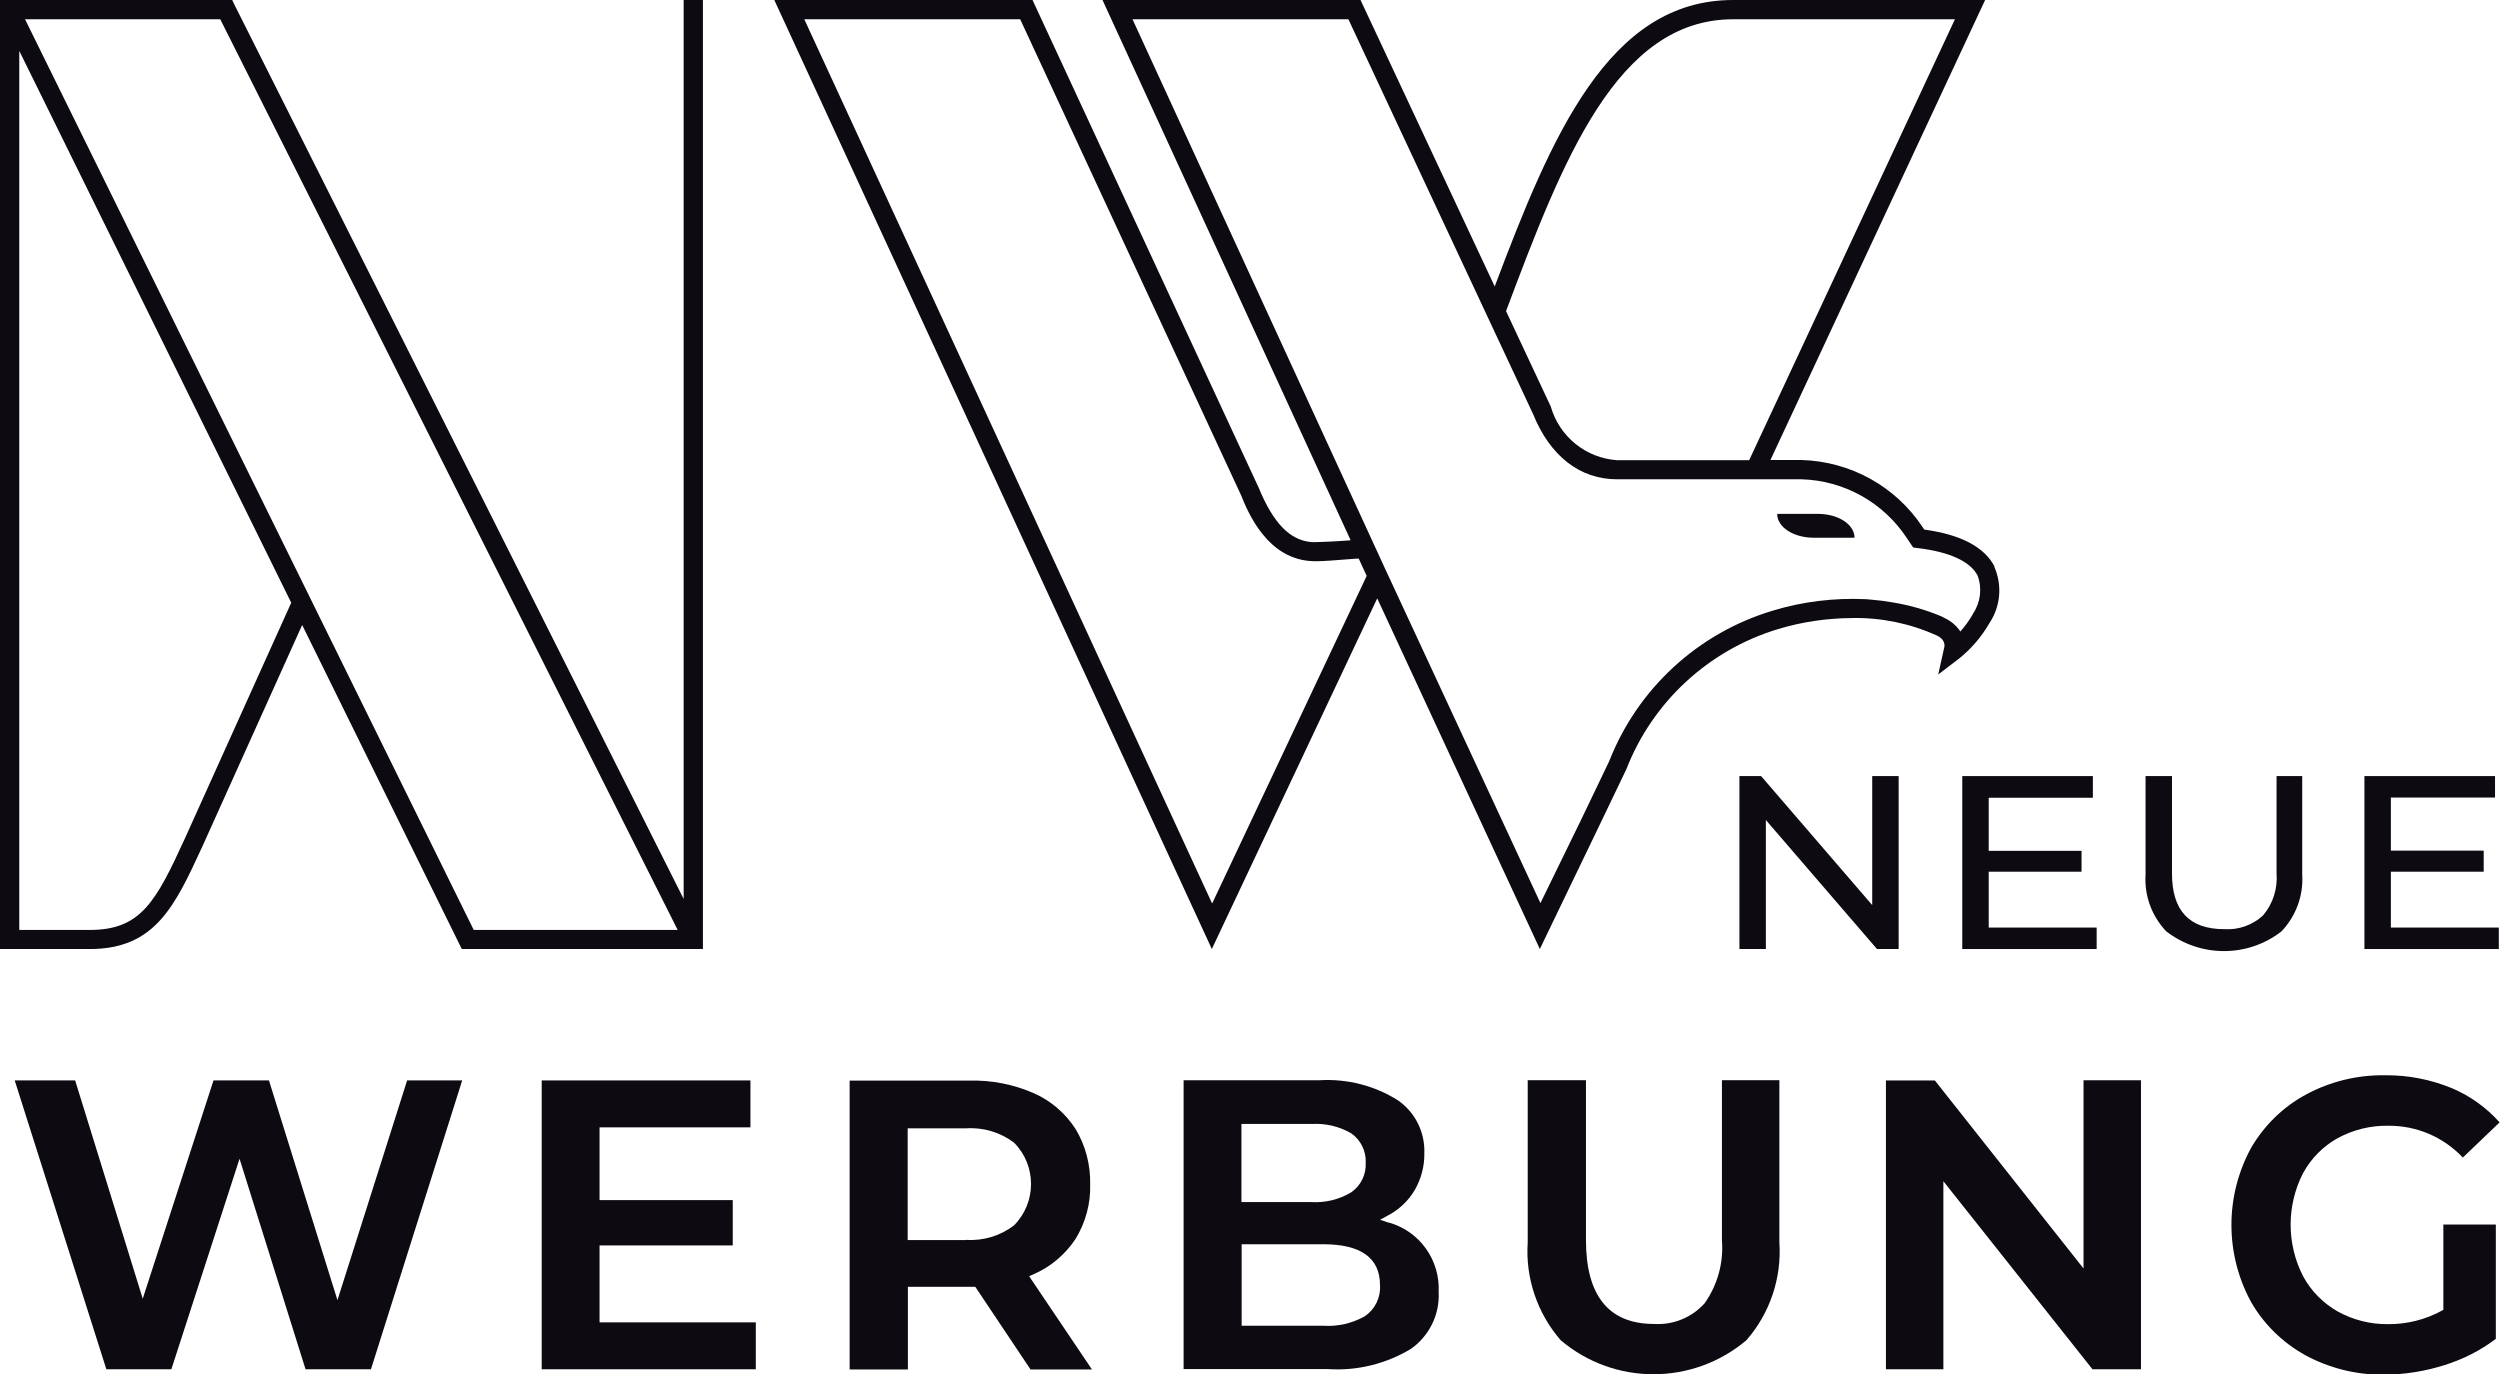 <?xml version="1.0" encoding="UTF-8"?>
<svg id="Ebene_1" data-name="Ebene 1" xmlns="http://www.w3.org/2000/svg" viewBox="0 0 125.76 69.14">
  <defs>
    <style>
      .cls-1 {
        fill: none;
      }

      .cls-2 {
        fill: #0d0a11;
      }
    </style>
  </defs>
  <g id="Gruppe_80" data-name="Gruppe 80">
    <rect id="Rechteck_39" data-name="Rechteck 39" class="cls-1" width="125.76" height="69.14"/>
    <path id="Pfad_52" data-name="Pfad 52" class="cls-2" d="M104.81,63.81l-7.48-9.46h-2.46v14.53h2.89v-9.46l7.5,9.46h2.44v-14.54h-2.89v9.46Z"/>
    <path id="Pfad_53" data-name="Pfad 53" class="cls-2" d="M122.93,65.88l-.11.06c-.83.45-1.76.68-2.7.67-.88.01-1.75-.21-2.53-.64-.73-.42-1.34-1.03-1.74-1.78-.83-1.62-.83-3.55,0-5.17.4-.74,1.01-1.36,1.75-1.77.78-.42,1.66-.64,2.55-.62,1.42-.01,2.77.57,3.74,1.6l1.85-1.77c-.66-.74-1.48-1.33-2.4-1.72-1.07-.44-2.21-.66-3.36-.65-1.39-.02-2.76.31-3.98.97-1.15.62-2.1,1.55-2.76,2.68-1.32,2.42-1.32,5.34,0,7.76.65,1.13,1.6,2.05,2.74,2.68,1.21.65,2.57.99,3.94.97,1.04,0,2.07-.17,3.05-.48.93-.29,1.8-.73,2.58-1.32v-5.75h-2.64v4.29Z"/>
    <path id="Pfad_55" data-name="Pfad 55" class="cls-2" d="M105.28,40.12v-1.08h-6.57v8.7h6.76v-1.08h-5.43v-2.81h4.67v-1.05h-4.67v-2.67h5.24Z"/>
    <path id="Pfad_56" data-name="Pfad 56" class="cls-2" d="M115.81,43.99v-4.95h-1.29v4.9c.06.76-.18,1.52-.68,2.11-.53.49-1.24.74-1.96.69-1.75,0-2.62-.93-2.62-2.8v-4.9h-1.33v4.95c-.07,1.06.31,2.09,1.04,2.86,1.71,1.32,4.09,1.33,5.8,0,.73-.77,1.11-1.81,1.04-2.86"/>
    <path id="Pfad_57" data-name="Pfad 57" class="cls-2" d="M125.7,46.66h-5.43v-2.81h4.67v-1.06h-4.67v-2.67h5.24v-1.08h-6.57v8.7h6.76v-1.08Z"/>
    <path id="Pfad_47" data-name="Pfad 47" class="cls-2" d="M16.98,65.42l-3.45-11.07h-2.79l-3.56,10.98-3.4-10.98H.74l4.61,14.53h3.27l3.43-10.59,3.32,10.59h3.29l4.59-14.53h-2.77l-3.51,11.07Z"/>
    <path id="Pfad_48" data-name="Pfad 48" class="cls-2" d="M30.16,62.65h6.7v-2.28h-6.7v-3.66h7.59v-2.36h-10.5v14.53h10.77v-2.36h-7.86v-3.87Z"/>
    <path id="Pfad_58" data-name="Pfad 58" class="cls-2" d="M10.18,42.58l5.02-11.14,8.03,16.3h12.13V0h-.97v45.22L11.81.27,11.68,0H0v47.74h4.52c3.29,0,4.28-2.17,5.66-5.16M34.09,46.78h-10.26L1.26.97h9.82l23.01,45.81ZM.97,2.56l13.68,27.76-5.35,11.86c-1.46,3.19-2.22,4.6-4.78,4.6H.97V2.56Z"/>
    <path id="Pfad_49" data-name="Pfad 49" class="cls-2" d="M51.99,64.1c.86-.37,1.59-.99,2.11-1.77.51-.83.77-1.79.74-2.76.02-.97-.23-1.94-.73-2.77-.51-.79-1.23-1.42-2.09-1.8-1.02-.45-2.13-.67-3.24-.64h-6.04v14.53h2.93v-4.16h3.39l2.78,4.16h3.09l-3.16-4.69.22-.1ZM48.59,62.38h-2.93v-5.62h2.93c.87-.06,1.73.2,2.42.72,1.14,1.15,1.14,3.01,0,4.16-.69.53-1.55.79-2.42.73"/>
    <path id="Pfad_50" data-name="Pfad 50" class="cls-2" d="M69.87,61.51l-.45-.15.42-.23c.55-.29,1.01-.73,1.33-1.27.32-.56.49-1.19.48-1.84.04-1.06-.46-2.07-1.33-2.67-1.17-.74-2.55-1.09-3.93-1.01h-6.85v14.53h7.26c1.46.1,2.92-.26,4.18-1.02.92-.65,1.45-1.73,1.39-2.85.08-1.61-.95-3.06-2.5-3.5M62.45,56.54h3.53c.7-.04,1.39.12,1.99.47.48.33.76.9.73,1.48.03.59-.24,1.15-.73,1.49-.6.36-1.3.53-1.99.49h-3.53v-3.93ZM68.66,66.21h0c-.64.36-1.37.53-2.1.48h-4.1v-4.1h4.1c1.9,0,2.86.69,2.86,2.06.04.62-.25,1.21-.76,1.56"/>
    <path id="Pfad_51" data-name="Pfad 51" class="cls-2" d="M86.62,62.39c.09,1.13-.22,2.25-.87,3.17-.65.72-1.58,1.1-2.55,1.04-2.27,0-3.42-1.42-3.42-4.22v-8.04h-2.93v8.16c-.12,1.79.48,3.56,1.66,4.92,2.69,2.28,6.64,2.28,9.34,0,1.18-1.35,1.78-3.12,1.66-4.92v-8.16h-2.89v8.04Z"/>
    <path id="Pfad_60" data-name="Pfad 60" class="cls-2" d="M100.34,28.51c-.51-.99-1.7-1.62-3.54-1.87l-.09-.13c-1.36-2.05-3.63-3.3-6.09-3.37h-1.56L99.86,0h-12.68c-6.27,0-9.14,6.85-11.99,14.41L68.44,0h-12.98l12.47,27.15v.03c-.92.07-1.43.08-1.69.09h-.26c-1.1-.09-1.93-.96-2.66-2.73L51.94,0h-12.99l22.01,47.74,8.32-17.64,8.18,17.64,2.92-6.06,1.43-2.98c1.32-3.39,4.13-5.99,7.62-7.05,1.21-.37,2.47-.55,3.73-.56h0c1.46-.03,2.92.27,4.25.87h.01s.01.01.01.01h0c.12.05.22.13.3.23.09.13.11.28.06.43l-.29,1.3,1.06-.81c.61-.49,1.13-1.1,1.52-1.78.56-.84.65-1.91.24-2.83M87.18.97h11.16l-10.35,22.18h-6.65c-1.57-.11-2.9-1.19-3.33-2.7l-2.25-4.8c2.85-7.59,5.57-14.68,11.42-14.68M60.97,45.44L40.46.97h10.86l11.11,23.94c.34.84,1.32,3.26,3.64,3.32h.23c.27,0,.82-.04,1.95-.13h.1s.4.87.4.87l-7.77,16.47ZM99.25,30.88c-.18.32-.4.62-.64.89-.02-.04-.05-.08-.08-.12-.17-.22-.39-.4-.64-.53h-.01c-.07-.04-.14-.07-.21-.11-.78-.33-1.59-.56-2.42-.7-.39-.07-.78-.12-1.17-.15-.15-.01-.24-.02-.24-.02h0c-1.58-.07-3.16.12-4.67.58-3.76,1.13-6.79,3.92-8.22,7.57l-1.42,2.96-2.04,4.18-7.66-16.49-.08-.17-.06-.13L56.97.97h10.86l9.29,19.86c.86,2.12,2.36,3.28,4.22,3.28h9.28c2.14.06,4.11,1.16,5.29,2.94l.33.49.22.03c1.61.19,2.65.67,3.02,1.38.24.64.15,1.36-.23,1.92"/>
    <path id="Pfad_54" data-name="Pfad 54" class="cls-2" d="M95.51,39.04h-1.33v6.49l-5.59-6.49h-1.09v8.7h1.33v-6.49l5.59,6.49h1.09v-8.7Z"/>
    <path id="Pfad_59" data-name="Pfad 59" class="cls-2" d="M91.45,25.85h-2.05c0,.67.82,1.2,1.84,1.2h2.05c0-.67-.82-1.2-1.84-1.2"/>
  </g>
</svg>